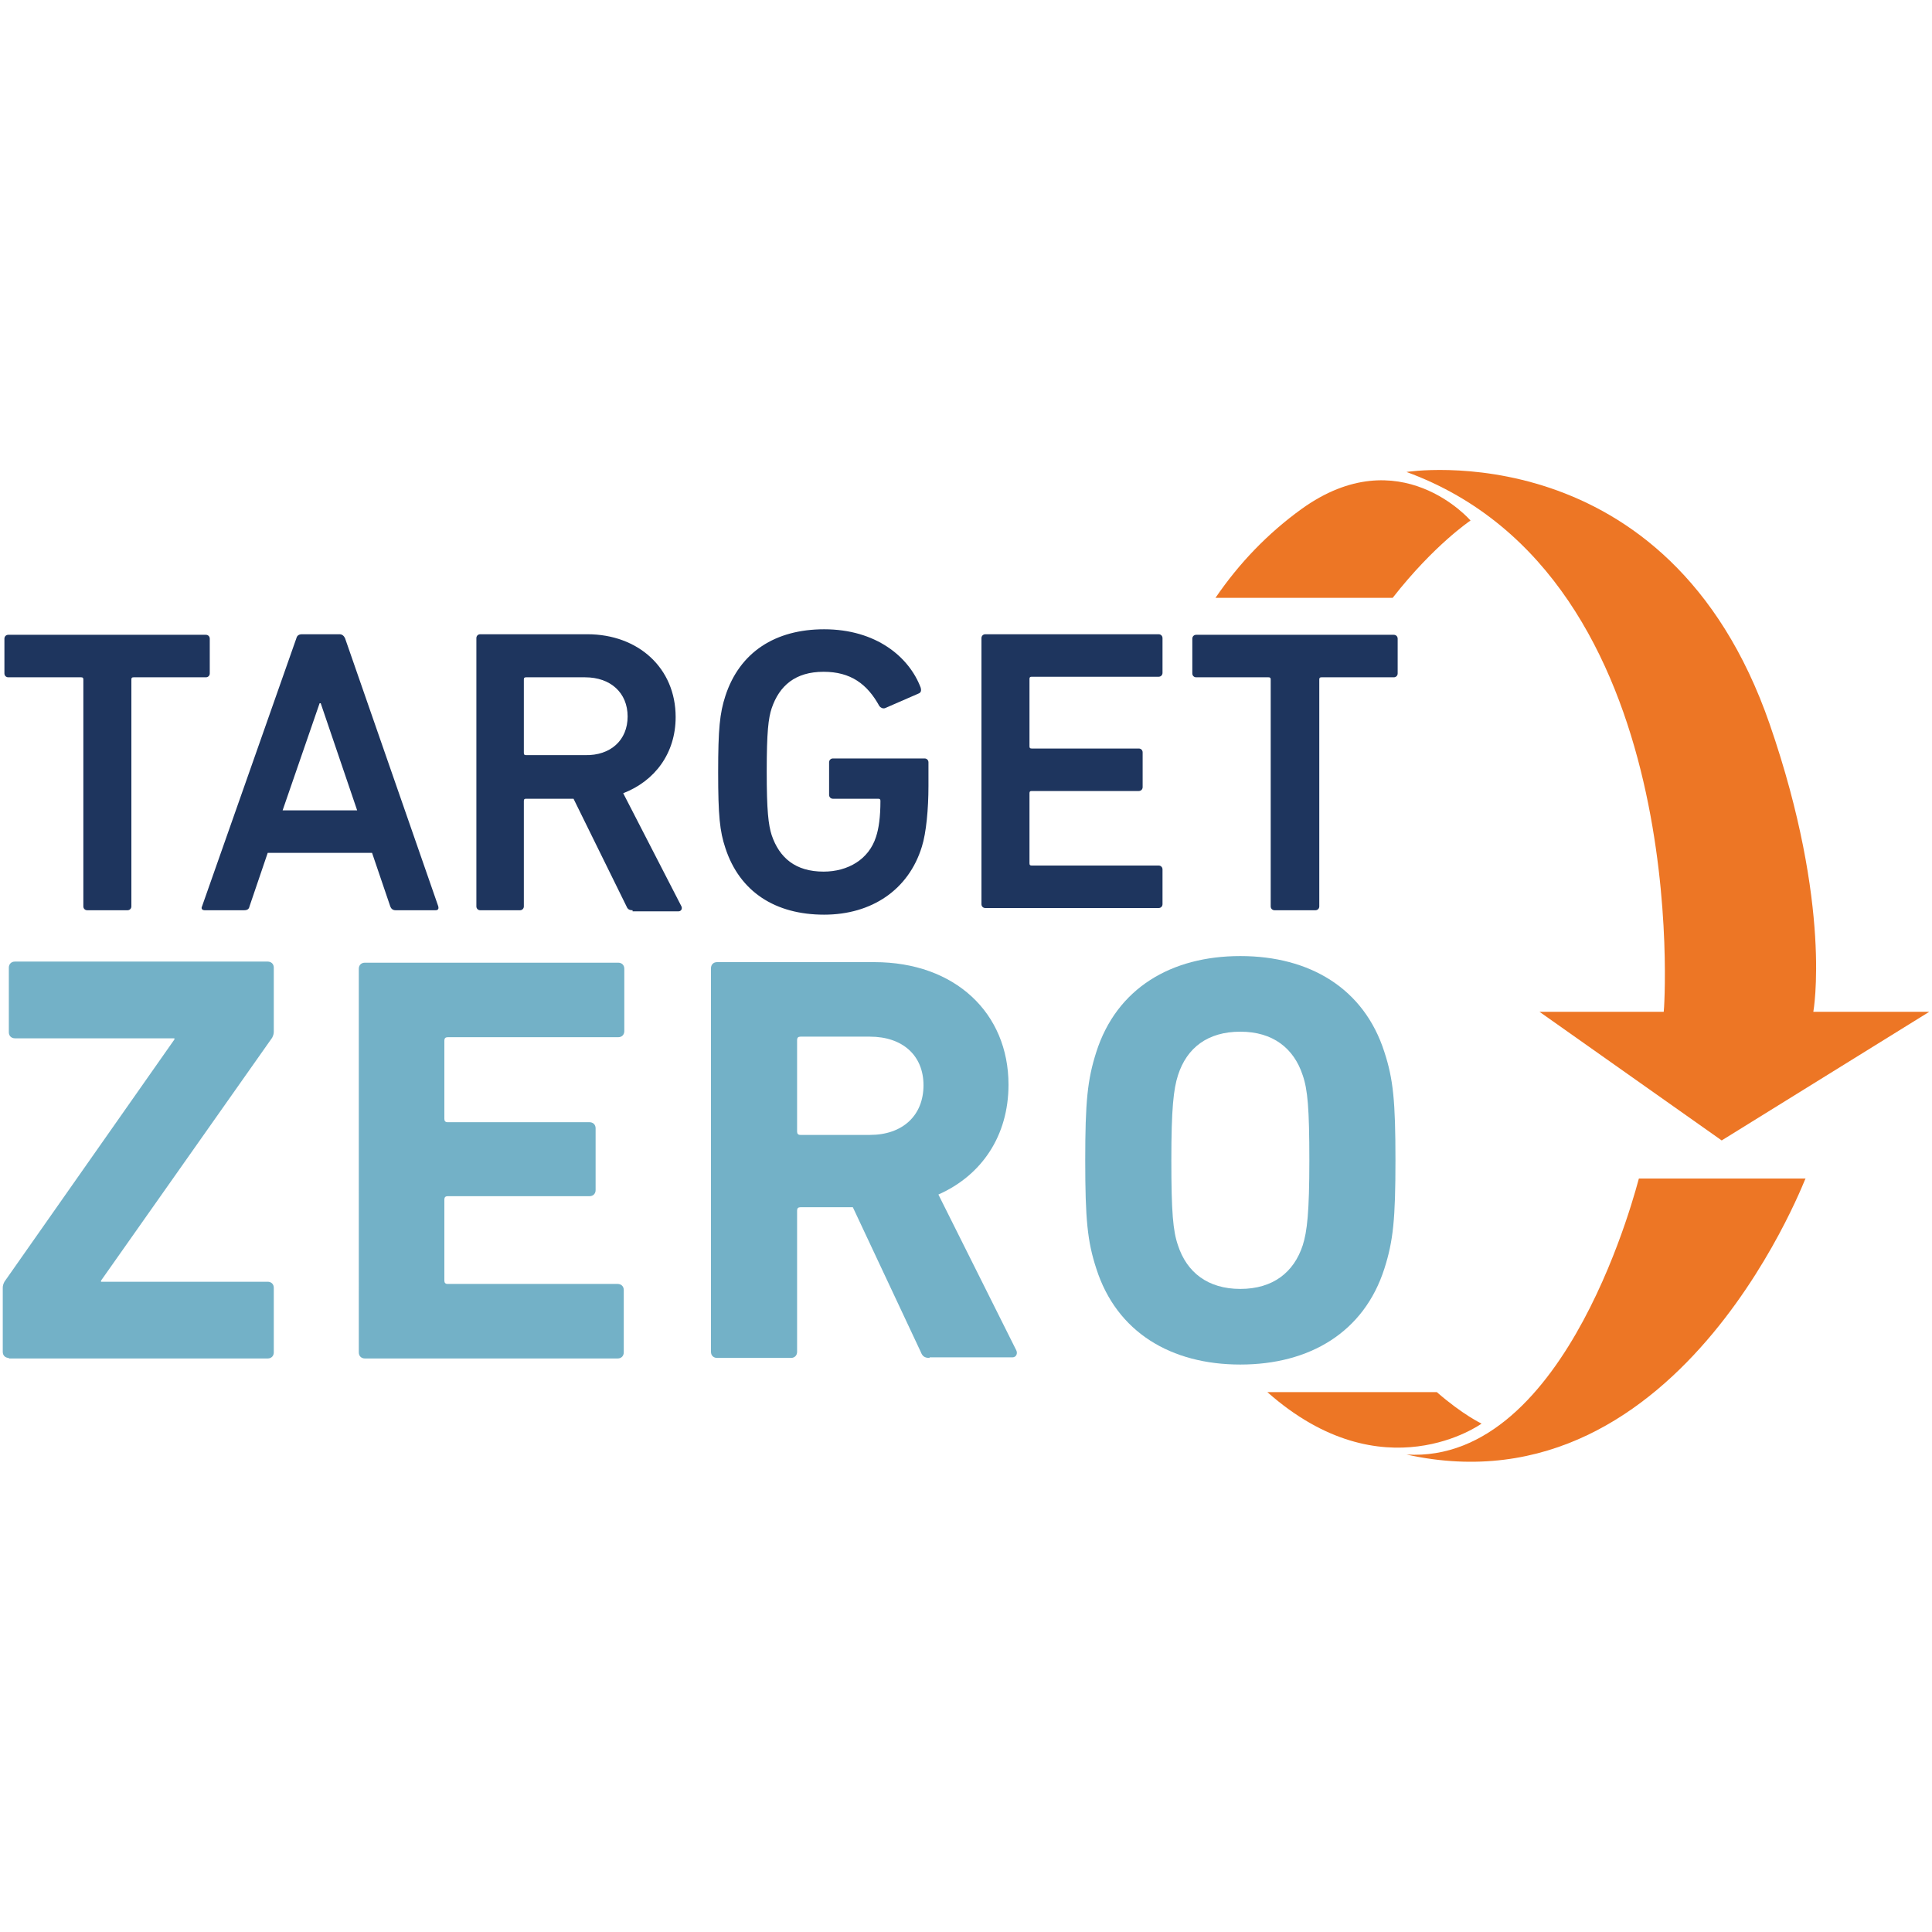 <?xml version="1.0" encoding="utf-8"?>
<!-- Generator: Adobe Illustrator 28.3.0, SVG Export Plug-In . SVG Version: 6.00 Build 0)  -->
<svg version="1.1" id="Layer_1" xmlns="http://www.w3.org/2000/svg" xmlns:xlink="http://www.w3.org/1999/xlink" x="0px" y="0px"
	 viewBox="0 0 350 350" style="enable-background:new 0 0 350 350;" xml:space="preserve">
<style type="text/css">
	.st0{fill:#ED7625;}
	.st1{fill:#1E355E;}
	.st2{fill:#73B1C7;}
</style>
<g>
	<path class="st0" d="M254.8,263.5c50.6,11.2,73.3-53.1,72.3-50h-30.2C296.8,213.6,284.2,265.3,254.8,263.5"/>
	<path class="st0" d="M254.8,85.5c0,0,47.4-7.5,65.8,45.7c11.4,33,7.9,52.1,7.9,52.1h21l-37.6,23.3l-33-23.3h22.5
		C301.5,183.3,307,104.6,254.8,85.5z"/>
	<path class="st0" d="M260.3,252.2c4.7,4.1,8.1,5.7,8.1,5.7s-17.8,12.9-38.8-5.7L260.3,252.2z"/>
	<path class="st0" d="M220.2,108.3c4.3-6.3,9.5-11.7,15.6-16.1c17.8-12.8,30.6,2.1,30.6,2.1s-6.6,4.4-14.1,14L220.2,108.3z"/>
	<g>
		<path class="st1" d="M15.8,164.9c-0.4,0-0.7-0.3-0.7-0.7v-41.1c0-0.3-0.1-0.4-0.4-0.4H1.5c-0.4,0-0.7-0.3-0.7-0.7v-6.3
			c0-0.4,0.3-0.7,0.7-0.7h35.8c0.4,0,0.7,0.3,0.7,0.7v6.3c0,0.4-0.3,0.7-0.7,0.7H24.2c-0.3,0-0.4,0.1-0.4,0.4v41.1
			c0,0.4-0.3,0.7-0.7,0.7H15.8z"/>
		<path class="st1" d="M53.7,115.6c0.1-0.4,0.4-0.7,1-0.7h6.8c0.5,0,0.8,0.3,1,0.7l16.9,48.6c0.1,0.4,0,0.7-0.5,0.7h-7.2
			c-0.5,0-0.8-0.2-1-0.7l-3.3-9.7H48.5l-3.3,9.7c-0.1,0.5-0.4,0.7-1,0.7h-7.1c-0.5,0-0.7-0.3-0.5-0.7L53.7,115.6z M64.7,146.8
			l-6.6-19.4h-0.2l-6.7,19.4H64.7z"/>
		<path class="st1" d="M114.6,164.9c-0.6,0-0.9-0.2-1.1-0.7l-9.6-19.5h-8.6c-0.3,0-0.4,0.1-0.4,0.4v19.1c0,0.4-0.3,0.7-0.7,0.7h-7.2
			c-0.4,0-0.7-0.3-0.7-0.7v-48.6c0-0.4,0.3-0.7,0.7-0.7h19.4c9.2,0,16,6.1,16,15c0,6.6-3.8,11.6-9.5,13.8l10.5,20.4
			c0.3,0.5,0,1-0.5,1H114.6z M113.7,129.8c0-4.3-3.1-7.1-7.7-7.1H95.3c-0.3,0-0.4,0.1-0.4,0.4v13.3c0,0.3,0.1,0.4,0.4,0.4H106
			C110.6,136.9,113.7,134.1,113.7,129.8z"/>
		<path class="st1" d="M130.1,139.9c0-7.9,0.3-10.7,1.3-13.8c2.6-8,9.1-12.1,17.9-12.1c9.4,0,15.4,5,17.5,10.6
			c0.1,0.4,0.1,0.8-0.3,1l-6.2,2.7c-0.4,0.1-0.8-0.1-1-0.4c-2.2-4-5.2-6.2-10.1-6.2c-5.1,0-8,2.5-9.4,6.6c-0.6,1.8-0.9,4.3-0.9,11.5
			c0,7.1,0.3,9.6,0.9,11.5c1.4,4.1,4.3,6.6,9.4,6.6c4.4,0,8.2-2.2,9.5-6.3c0.5-1.5,0.8-3.6,0.8-6.5c0-0.3-0.1-0.4-0.4-0.4h-8.2
			c-0.4,0-0.7-0.3-0.7-0.7v-5.9c0-0.4,0.3-0.7,0.7-0.7h16.6c0.4,0,0.7,0.3,0.7,0.7v4.3c0,4.1-0.4,8.5-1.2,11
			c-2.4,7.8-9.1,12.3-17.7,12.3c-8.8,0-15.3-4.1-17.9-12.1C130.4,150.6,130.1,147.8,130.1,139.9z"/>
		<path class="st1" d="M177.8,115.6c0-0.4,0.3-0.7,0.7-0.7h31.4c0.4,0,0.7,0.3,0.7,0.7v6.3c0,0.4-0.3,0.7-0.7,0.7h-23
			c-0.3,0-0.4,0.1-0.4,0.4v12.2c0,0.3,0.1,0.4,0.4,0.4h19.4c0.4,0,0.7,0.3,0.7,0.7v6.3c0,0.4-0.3,0.7-0.7,0.7h-19.4
			c-0.3,0-0.4,0.1-0.4,0.4v12.7c0,0.3,0.1,0.4,0.4,0.4h23c0.4,0,0.7,0.3,0.7,0.7v6.3c0,0.4-0.3,0.7-0.7,0.7h-31.4
			c-0.4,0-0.7-0.3-0.7-0.7V115.6z"/>
		<path class="st1" d="M230.9,164.9c-0.4,0-0.7-0.3-0.7-0.7v-41.1c0-0.3-0.1-0.4-0.4-0.4h-13.1c-0.4,0-0.7-0.3-0.7-0.7v-6.3
			c0-0.4,0.3-0.7,0.7-0.7h35.8c0.4,0,0.7,0.3,0.7,0.7v6.3c0,0.4-0.3,0.7-0.7,0.7h-13.1c-0.3,0-0.4,0.1-0.4,0.4v41.1
			c0,0.4-0.3,0.7-0.7,0.7H230.9z"/>
	</g>
	<g>
		<path class="st2" d="M1.6,246c-0.6,0-1.1-0.4-1.1-1.1v-11.6c0-0.4,0.1-0.7,0.3-1.1l30.8-43.9v-0.2H2.7c-0.6,0-1.1-0.4-1.1-1.1
			v-11.7c0-0.6,0.4-1.1,1.1-1.1h45.8c0.6,0,1.1,0.4,1.1,1.1v11.6c0,0.4-0.1,0.7-0.3,1.1L18.3,232v0.2h30.2c0.6,0,1.1,0.4,1.1,1.1
			v11.7c0,0.6-0.4,1.1-1.1,1.1H1.6z"/>
		<path class="st2" d="M65,175.5c0-0.6,0.4-1.1,1.1-1.1h45.9c0.6,0,1.1,0.4,1.1,1.1v11.3c0,0.6-0.4,1.1-1.1,1.1H81.1
			c-0.4,0-0.6,0.2-0.6,0.6v14.2c0,0.4,0.2,0.6,0.6,0.6h25.7c0.6,0,1.1,0.4,1.1,1.1v11.2c0,0.6-0.4,1.1-1.1,1.1H81.1
			c-0.4,0-0.6,0.2-0.6,0.6V232c0,0.4,0.2,0.6,0.6,0.6h30.8c0.6,0,1.1,0.4,1.1,1.1v11.3c0,0.6-0.4,1.1-1.1,1.1H66.1
			c-0.6,0-1.1-0.4-1.1-1.1V175.5z"/>
		<path class="st2" d="M168.4,246c-0.9,0-1.3-0.3-1.6-1.1l-12.3-26.2H145c-0.4,0-0.6,0.2-0.6,0.6v25.6c0,0.6-0.4,1.1-1.1,1.1h-13.4
			c-0.6,0-1.1-0.4-1.1-1.1v-69.5c0-0.6,0.4-1.1,1.1-1.1h28.5c14.6,0,24.3,9.2,24.3,22.2c0,9.2-4.8,16.4-12.7,19.9l14.1,28.2
			c0.3,0.6,0,1.3-0.7,1.3H168.4z M167.3,196.6c0-5.4-3.8-8.8-9.7-8.8H145c-0.4,0-0.6,0.2-0.6,0.6V205c0,0.4,0.2,0.6,0.6,0.6h12.6
			C163.5,205.6,167.3,202.1,167.3,196.6z"/>
		<path class="st2" d="M198.6,229.8c-1.6-4.9-2-8.9-2-19.6c0-10.6,0.4-14.6,2-19.6c3.7-11.6,13.6-17.4,26.1-17.4
			c12.5,0,22.4,5.8,26.1,17.4c1.6,4.9,2,8.9,2,19.6c0,10.6-0.4,14.6-2,19.6c-3.7,11.6-13.6,17.4-26.1,17.4
			C212.2,247.2,202.3,241.4,198.6,229.8z M236,225.6c0.8-2.5,1.2-6,1.2-15.4c0-9.4-0.3-12.8-1.2-15.4c-1.6-4.9-5.4-7.9-11.3-7.9
			c-5.9,0-9.7,2.9-11.3,7.9c-0.8,2.5-1.2,6-1.2,15.4c0,9.4,0.3,12.8,1.2,15.4c1.6,4.9,5.4,7.9,11.3,7.9
			C230.6,233.5,234.4,230.5,236,225.6z"/>
	</g>
</g>
</svg>
